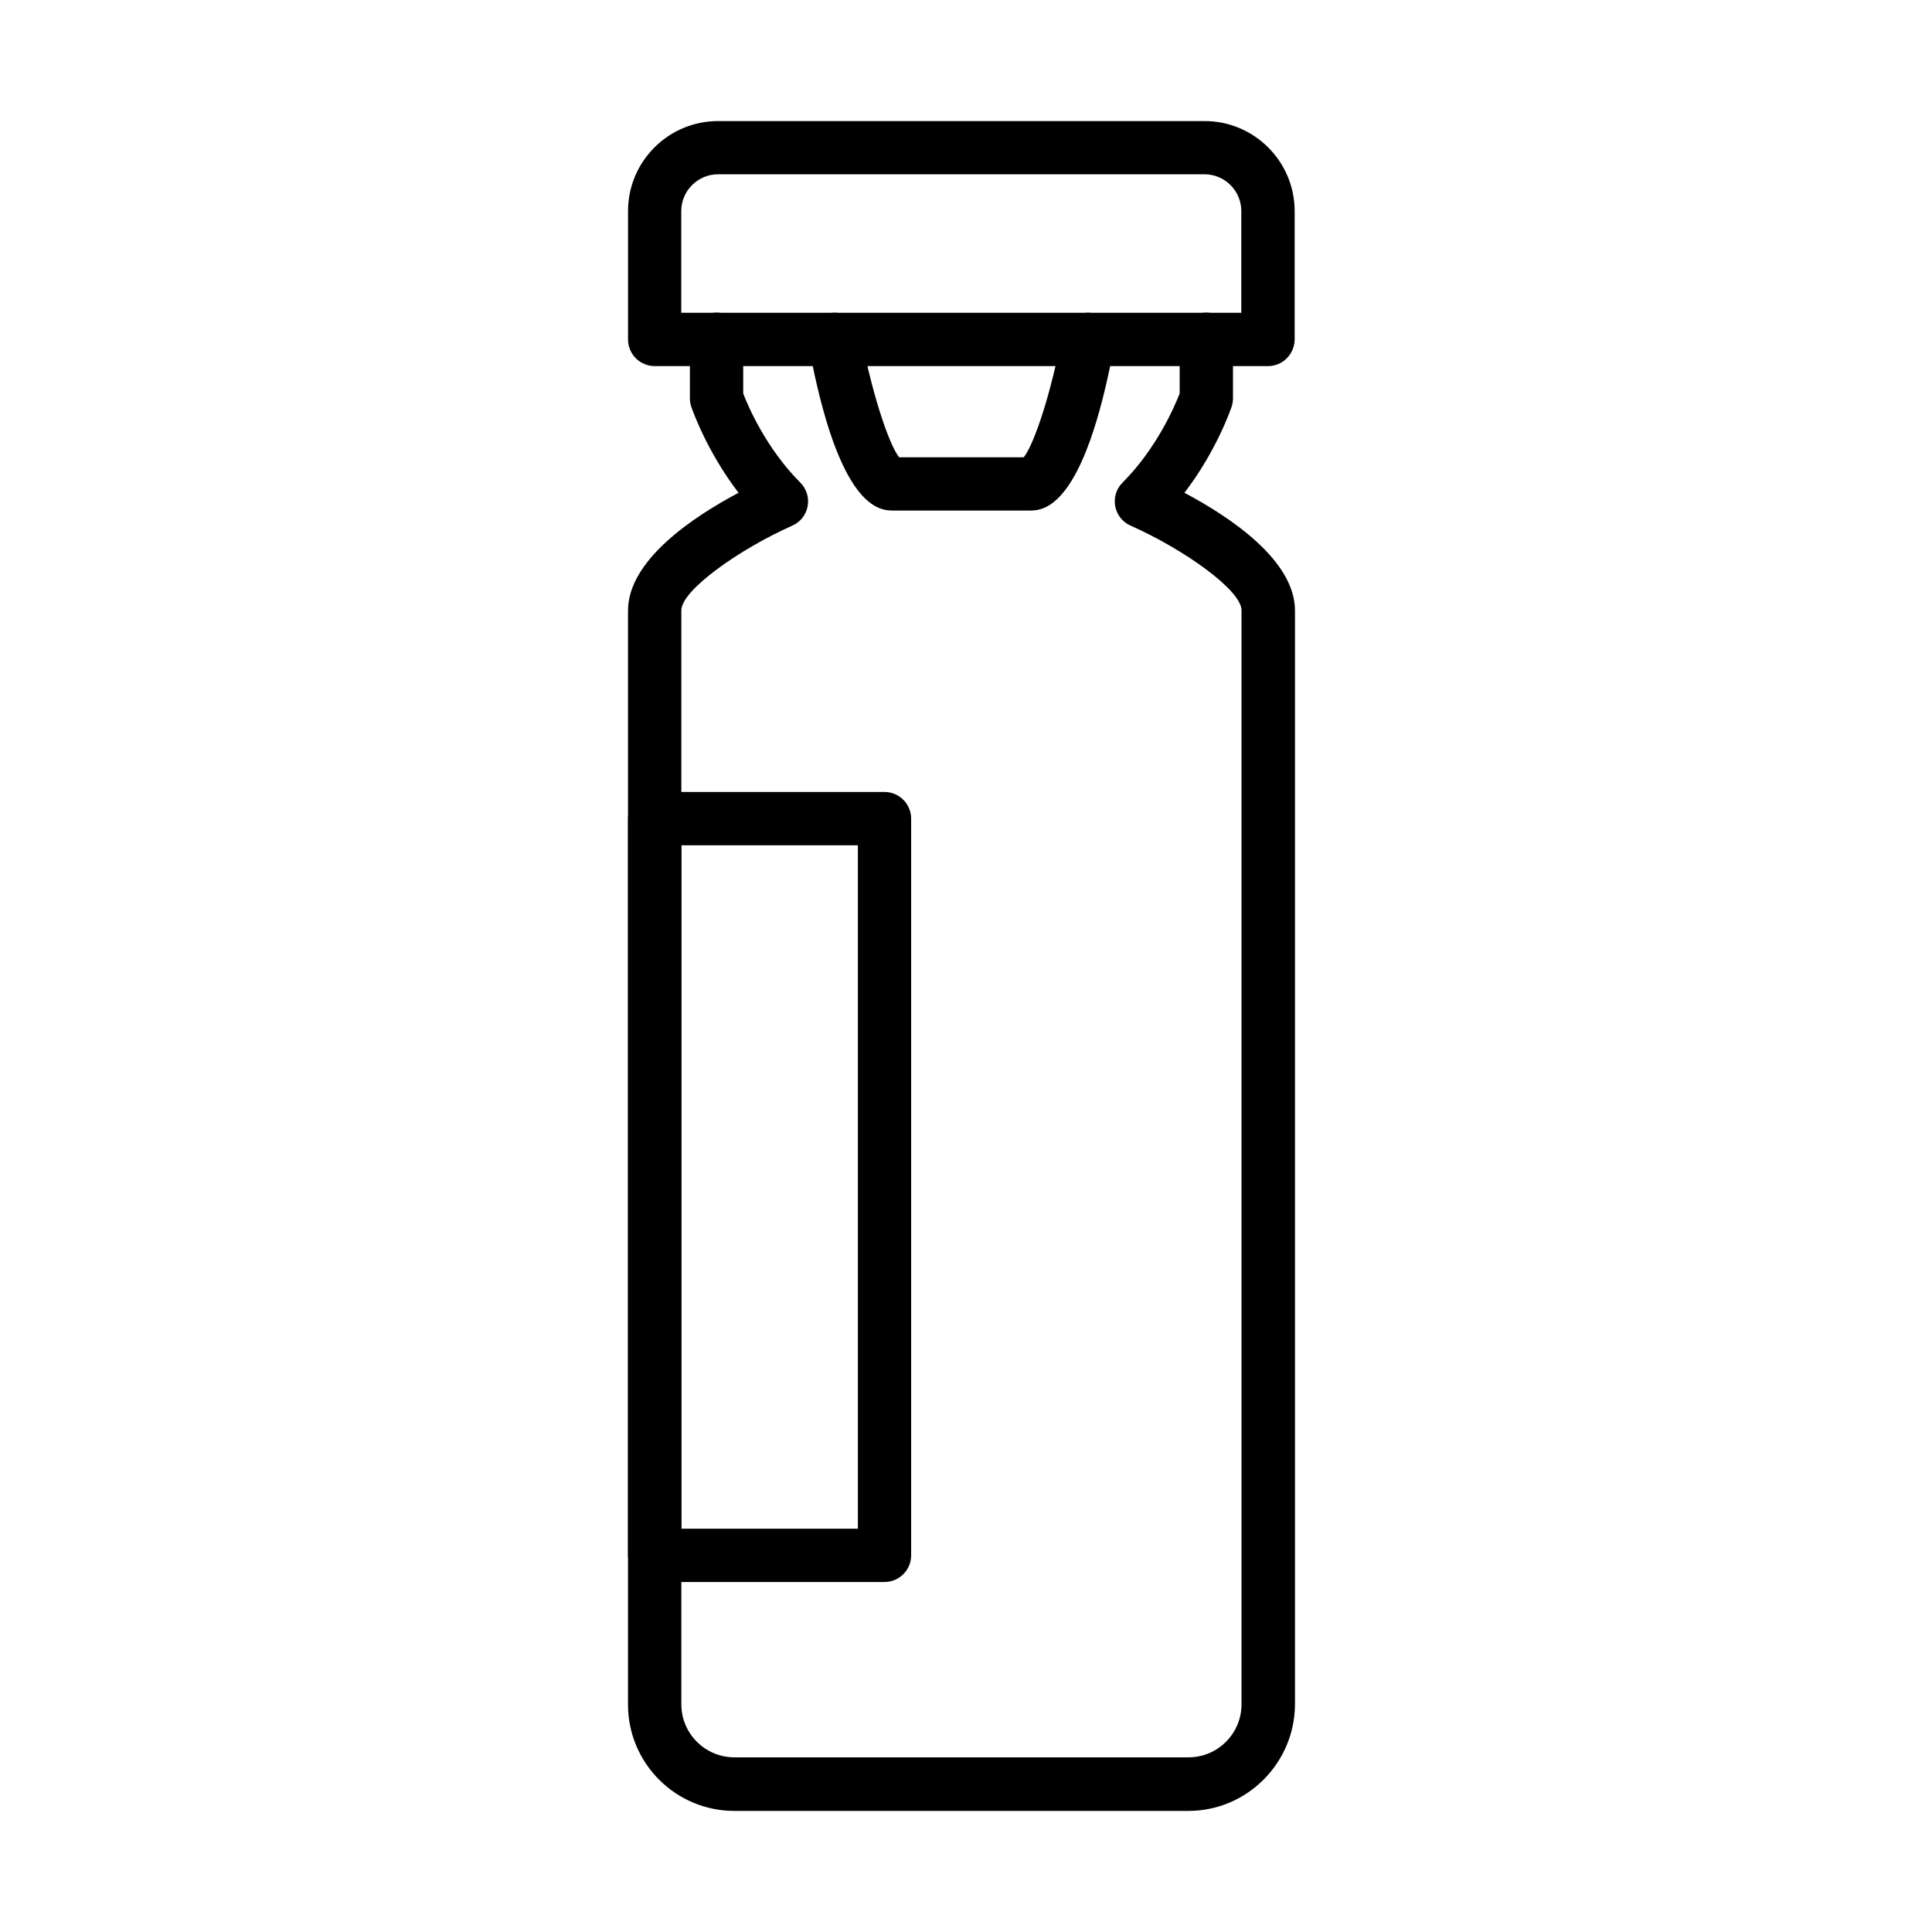 <?xml version="1.0" encoding="UTF-8"?>
<!-- Uploaded to: ICON Repo, www.svgrepo.com, Generator: ICON Repo Mixer Tools -->
<svg fill="#000000" width="800px" height="800px" version="1.1" viewBox="144 144 512 512" xmlns="http://www.w3.org/2000/svg">
 <g>
  <path d="m480.03 241.02h-162.53c-3.902 0-7.066-3.164-7.066-7.066v-34.008c0-13.148 10.684-23.863 23.859-23.863h128.94c13.148 0 23.863 10.715 23.863 23.863v34.008c-0.031 3.902-3.168 7.066-7.07 7.066zm-155.49-14.133h148.42v-26.941c0-5.375-4.383-9.758-9.727-9.758h-128.94c-5.371 0-9.754 4.383-9.754 9.758z"/>
  <path d="m458.94 623.91h-120.35c-15.523 0-28.16-12.637-28.16-28.156v-289.92c0-13.398 17.332-24.906 29.289-31.238-8.562-11.195-12.328-22.246-12.523-22.812-0.258-0.734-0.367-1.469-0.367-2.234v-15.633c0-3.902 3.164-7.066 7.066-7.066 3.902 0 7.066 3.164 7.066 7.066v14.363c1.273 3.336 6.078 14.559 15.125 23.605 1.641 1.637 2.375 3.984 1.953 6.273-0.426 2.289-1.953 4.211-4.074 5.144-13.879 6.164-29.402 17.078-29.402 22.449v289.91c0 7.746 6.309 14.051 14.055 14.051h120.35c7.746 0 14.047-6.305 14.047-14.051v-289.91c0-5.402-15.516-16.312-29.395-22.449-2.121-0.934-3.648-2.856-4.074-5.144-0.422-2.289 0.281-4.637 1.949-6.273 9.043-9.047 13.828-20.27 15.129-23.605v-14.363c0-3.902 3.164-7.066 7.066-7.066s7.066 3.164 7.066 7.066v15.633c0 0.766-0.109 1.5-0.363 2.234-0.199 0.566-3.934 11.617-12.5 22.812 11.93 6.332 29.293 17.812 29.293 31.238v289.92c-0.113 15.52-12.754 28.156-28.246 28.156z"/>
  <path d="m416.77 279.3h-35.961c-3.562 0-14.469 0-22.555-44.074-0.707-3.848 1.836-7.523 5.652-8.227 3.844-0.738 7.519 1.836 8.227 5.684 2.629 14.246 7.207 28.777 10.148 32.508h33.02c2.969-3.731 7.551-18.262 10.152-32.508 0.707-3.848 4.324-6.391 8.227-5.684 3.816 0.703 6.359 4.379 5.652 8.227-8.086 44.074-19 44.074-22.562 44.074z"/>
  <path d="m378.39 563.25h-60.895c-3.902 0-7.066-3.164-7.066-7.066v-195.24c0-3.898 3.164-7.066 7.066-7.066h60.895c3.902 0 7.07 3.168 7.07 7.066v195.24c0 3.902-3.168 7.066-7.07 7.066zm-53.828-14.133h46.789v-181.1h-46.789z"/>
 </g>
</svg>